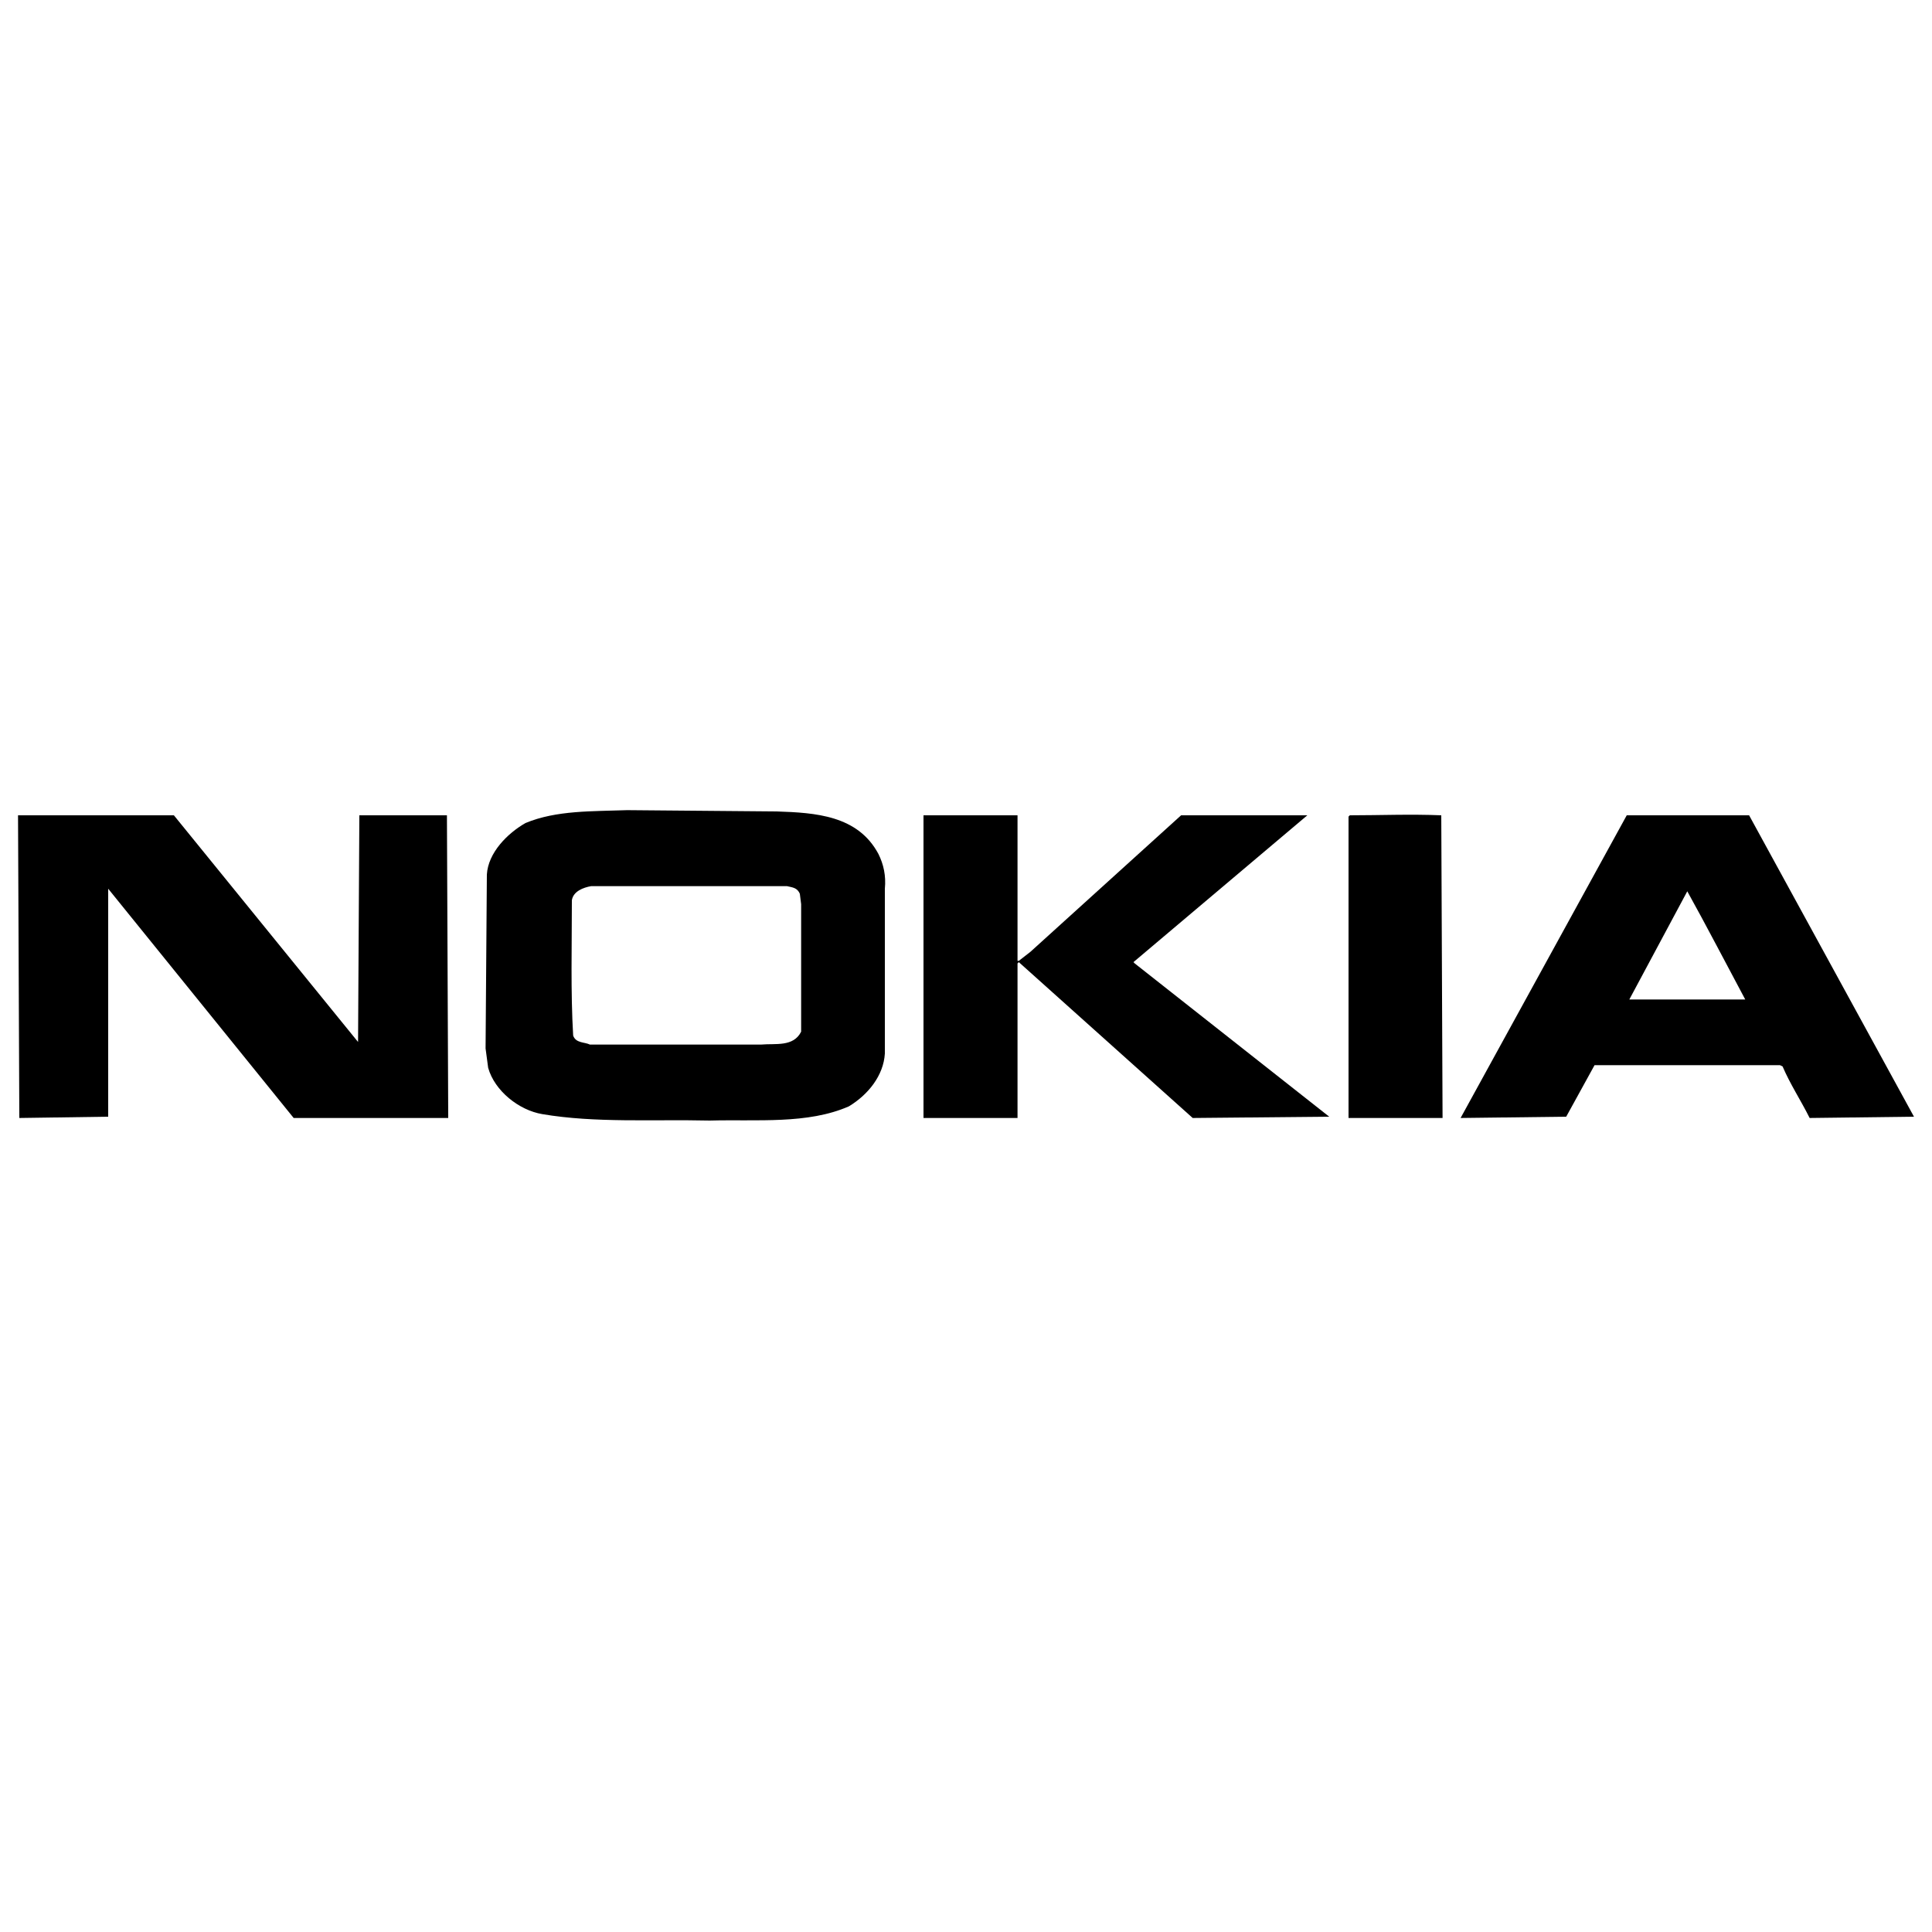 <?xml version="1.0" encoding="utf-8"?>
<!-- Generator: Adobe Illustrator 27.6.1, SVG Export Plug-In . SVG Version: 6.00 Build 0)  -->
<svg version="1.1" id="Layer_1" xmlns="http://www.w3.org/2000/svg" xmlns:xlink="http://www.w3.org/1999/xlink" x="0px" y="0px"
	 viewBox="0 0 150 150" style="enable-background:new 0 0 150 150;" xml:space="preserve">
<style type="text/css">
	.st0{fill:#FFFFFF;}
</style>
<rect y="0" class="st0" width="150" height="150"/>
<g>
	<polygon points="27.8,80.9 27.9,63.3 34.7,63.3 34.8,86.8 22.8,86.8 8.4,69 8.4,86.7 1.5,86.8 1.4,63.3 1.5,63.3 13.5,63.3 	"/>
	<path d="M111.9,63.3l0.1,23.5h-7.3V63.4l0.1-0.1C107.1,63.3,109.5,63.2,111.9,63.3L111.9,63.3z"/>
	<polygon points="79,74.6 79.1,74.6 80,73.9 91.7,63.3 101.5,63.3 88,74.7 88.1,74.8 103.2,86.7 92.6,86.8 79.1,74.7 79,74.8 
		79,86.8 71.7,86.8 71.7,63.3 79,63.3 	"/>
	<path d="M60.3,63c3,0.1,6.3,0.3,7.9,3.3c0.4,0.8,0.6,1.7,0.5,2.7v12.8c-0.1,1.7-1.3,3.2-2.8,4.1c-3.2,1.4-7.1,1-10.8,1.1
		c-4.4-0.1-8.9,0.2-13-0.5c-1.8-0.3-3.7-1.8-4.2-3.6l-0.2-1.5l0.1-13.5c0.1-1.7,1.6-3.2,3-4c2.4-1,5.2-0.9,7.9-1L60.3,63L60.3,63z
		 M45.9,68.8c-0.6,0.1-1.4,0.4-1.5,1.1c0,3.5-0.1,7.1,0.1,10.5c0.2,0.6,0.9,0.5,1.3,0.7h13.3c1.1-0.1,2.5,0.2,3.1-1v-9.9l-0.1-0.8
		c-0.2-0.5-0.6-0.5-1-0.6L45.9,68.8L45.9,68.8z"/>
	<path d="M148.6,86.7L148.6,86.7l-8.1,0.1c-0.7-1.4-1.5-2.6-2.1-4l-0.2-0.1h-14.4l-2.2,4l-8.2,0.1l12.9-23.5h9.5L148.6,86.7
		L148.6,86.7z M131,69.2l-4.5,8.4h9C134,74.8,132.5,71.9,131,69.2L131,69.2z"/>
</g>
</svg>
